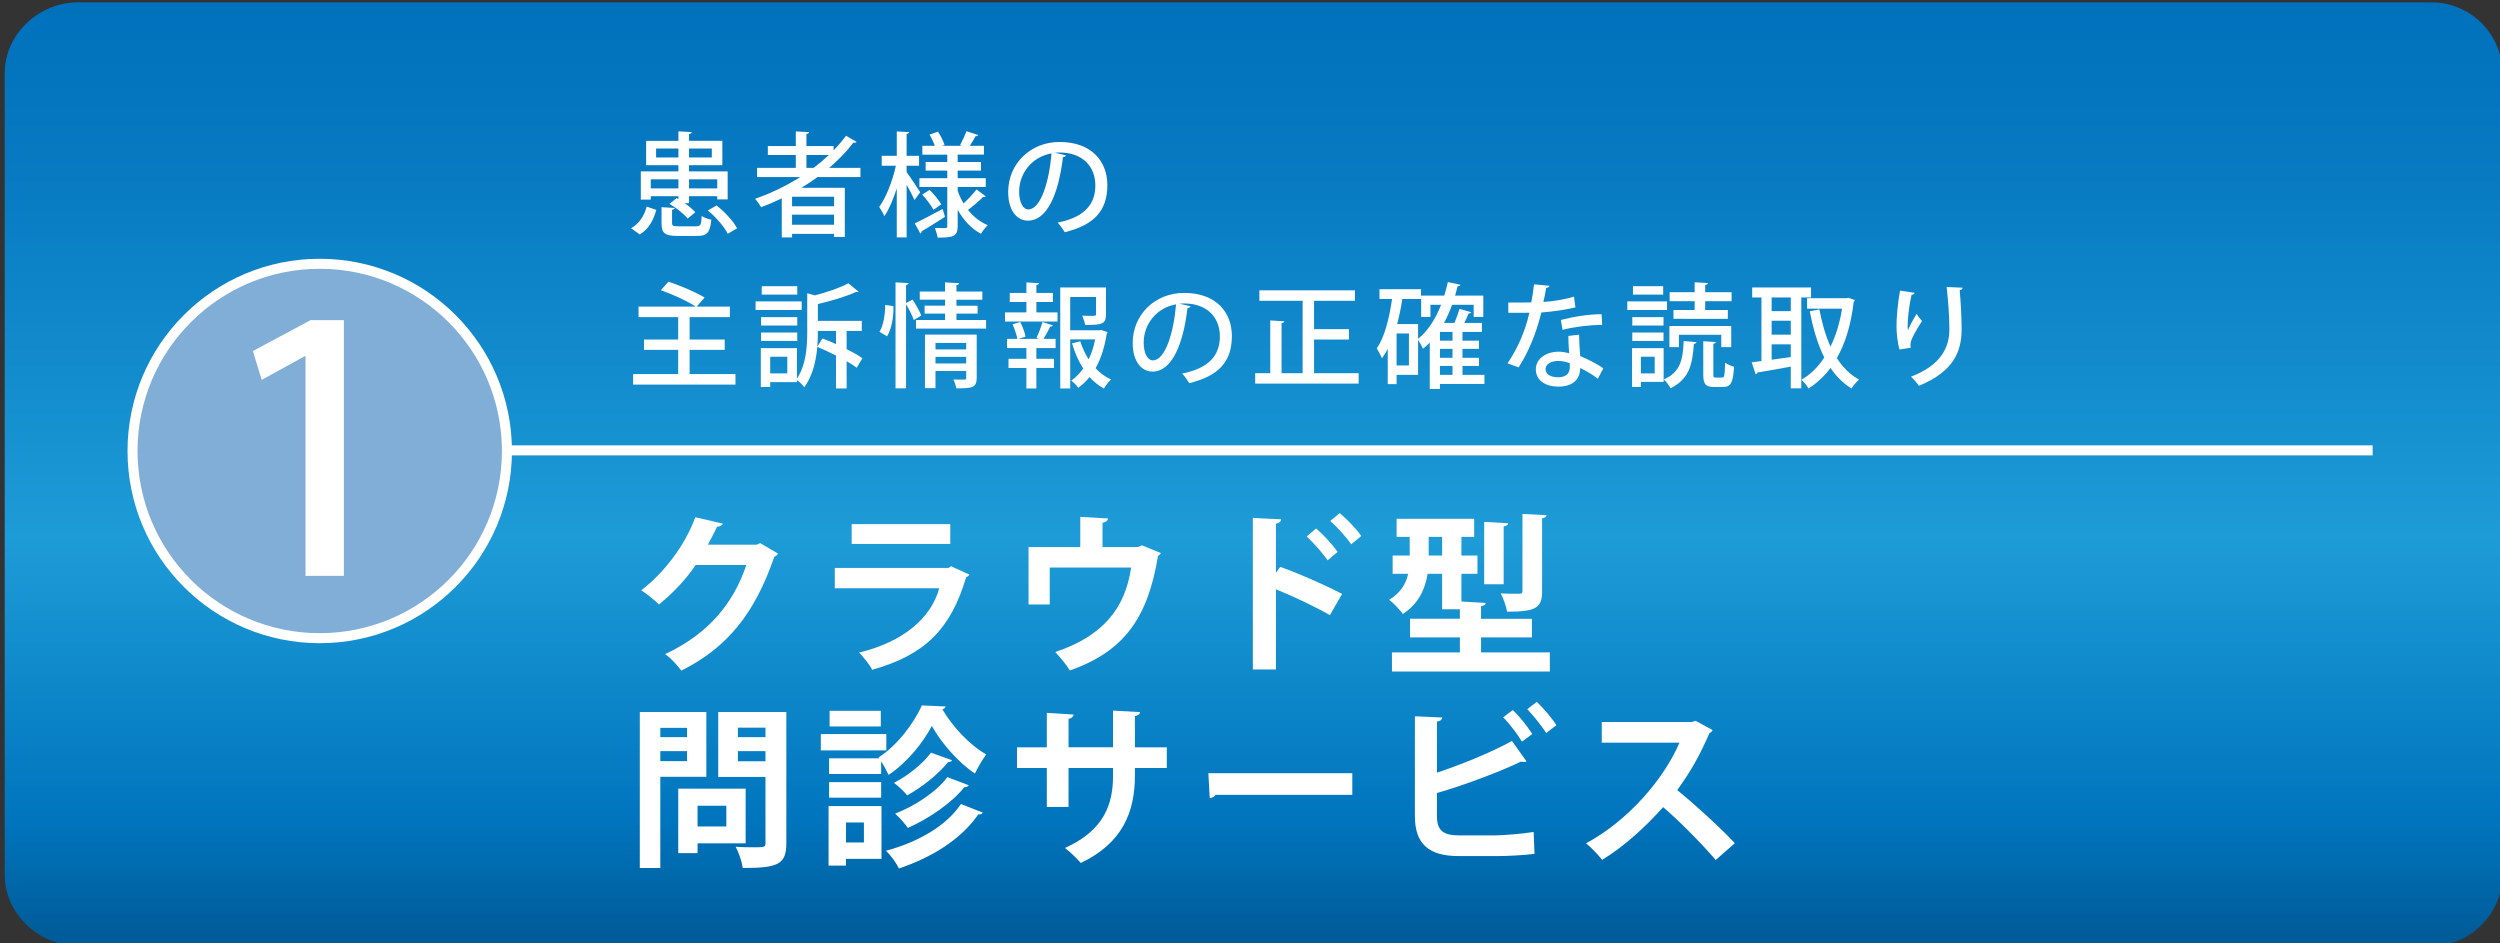 <?xml version="1.0" encoding="utf-8"?>
<!-- Generator: Adobe Illustrator 24.1.3, SVG Export Plug-In . SVG Version: 6.00 Build 0)  -->
<svg version="1.1" id="レイヤー_1" xmlns="http://www.w3.org/2000/svg" xmlns:xlink="http://www.w3.org/1999/xlink" x="0px"
	 y="0px" width="530px" height="200px" viewBox="0 0 530 200" style="enable-background:new 0 0 530 200;" xml:space="preserve">
<rect x="0" y="0" width="530" height="200" fill="#333333" stroke="none"/>
<style type="text/css">
	.st0{fill:url(#SVGID_1_);}
	.st1{fill:#80AED6;stroke:#FFFFFF;stroke-width:2.126;stroke-miterlimit:10;}
	.st2{fill:none;stroke:#FFFFFF;stroke-width:2.126;stroke-miterlimit:10;}
	.st3{fill:#FFFFFF;}
</style>
<linearGradient id="SVGID_1_" gradientUnits="userSpaceOnUse" x1="265.75" y1="0.5" x2="265.75" y2="200.5">
	<stop  offset="0" style="stop-color:#0071BC"/>
	<stop  offset="0.182" style="stop-color:#077AC2"/>
	<stop  offset="0.484" style="stop-color:#1894D2"/>
	<stop  offset="0.567" style="stop-color:#1E9CD7"/>
	<stop  offset="0.865" style="stop-color:#0075BE"/>
	<stop  offset="0.994" style="stop-color:#005B97"/>
</linearGradient>
<path class="st0" d="M515.5,200.5h-499c-8.25,0-15.5-6.75-15.5-15v-170c0-8.25,7.25-15,15.5-15h499c8.25,0,15,6.75,15,15v170
	C530.5,193.75,523.75,200.5,515.5,200.5z"/>
<path class="st1" d="M107.468,95.608c0,21.918-17.768,39.686-39.685,39.686c-21.917,0-39.685-17.768-39.685-39.686
	c0-21.917,17.768-39.685,39.685-39.685C89.7,55.924,107.468,73.691,107.468,95.608z"/>
<line class="st2" x1="107.579" y1="95.478" x2="503" y2="95.478"/>
<g>
	<path class="st3" d="M64.768,122.087V75.499h-0.144l-9.145,5.04l-1.873-6.12l12.241-6.553h7.057v54.221H64.768z"/>
</g>
<g>
	<path class="st3" d="M139.14,44.497c-0.6,2.112-1.56,4.057-3.504,5.209l-1.848-1.32c1.752-0.984,2.808-2.664,3.312-4.584
		L139.14,44.497z M137.964,41.593v0.721h-2.112v-5.977h7.969v-1.32h-6.84v-5.16h6.84V27.84l2.833,0.168
		c-0.024,0.192-0.192,0.336-0.576,0.408v1.44h7.057v5.16h-7.057v1.32h8.185v5.929h-2.208v-0.673h-5.977v1.488h-0.912
		c0.888,0.624,1.728,1.32,2.232,1.921l-1.608,1.344c-0.744-0.96-2.4-2.28-3.864-3.12l1.512-1.225l0.384,0.216v-0.624H137.964z
		 M143.82,38.017h-5.856v1.921h5.856V38.017z M139.092,33.385h4.729v-1.896h-4.729V33.385z M142.476,47.258
		c0,0.624,0.192,0.72,1.368,0.72h3.721c0.936,0,1.104-0.24,1.2-2.184c0.48,0.336,1.417,0.672,2.041,0.792
		c-0.288,2.784-0.936,3.432-3.024,3.432h-4.152c-2.736,0-3.384-0.624-3.384-2.736v-3.359l2.808,0.168
		c-0.048,0.191-0.192,0.336-0.576,0.384V47.258z M150.901,31.488h-4.824v1.896h4.824V31.488z M152.053,38.017h-5.977v1.921h5.977
		V38.017z M154.285,49.562c-0.72-1.464-2.496-3.528-4.224-4.944l1.848-1.056c1.728,1.344,3.576,3.313,4.344,4.849L154.285,49.562z"
		/>
	<path class="st3" d="M182.414,37.537h-9.097c-1.104,0.815-2.256,1.56-3.432,2.28h9.217v10.417h-2.28v-0.648h-8.905v0.744h-2.184
		v-8.281c-1.416,0.696-2.88,1.32-4.369,1.873c-0.288-0.48-0.864-1.32-1.296-1.776c3.313-1.152,6.577-2.713,9.577-4.608H160.5v-1.944
		h8.208v-2.736h-5.928V30.96h5.928v-3.096l2.833,0.144c-0.024,0.216-0.192,0.336-0.576,0.408v2.544h5.76v0.912
		c0.96-0.983,1.849-2.016,2.617-3.096l2.28,1.32c-0.096,0.096-0.264,0.168-0.456,0.168c-0.072,0-0.168,0-0.24-0.024
		c-1.488,1.944-3.24,3.721-5.137,5.353h6.625V37.537z M176.821,43.729v-2.017h-8.905v2.017H176.821z M167.916,47.642h8.905v-2.136
		h-8.905V47.642z M170.964,35.593h1.512c1.152-0.864,2.232-1.776,3.24-2.736h-4.752V35.593z"/>
	<path class="st3" d="M192.204,35.137v1.344c0.672,0.889,2.472,3.625,2.88,4.272c-0.312,0.456-0.648,0.912-1.2,1.656
		c-0.336-0.768-1.032-2.088-1.68-3.24V50.33h-2.088V39.938c-0.744,2.328-1.656,4.488-2.64,5.904
		c-0.216-0.601-0.744-1.465-1.08-1.969c1.464-1.992,2.856-5.616,3.528-8.736h-3v-2.112h3.192v-5.16l2.64,0.144
		c-0.024,0.192-0.168,0.313-0.552,0.384v4.633h2.641v2.112H192.204z M193.932,47.354c1.488-0.696,3.72-1.896,5.904-3.048
		l0.504,1.656c-1.8,1.176-3.72,2.352-4.968,3.096c0,0.192-0.096,0.36-0.264,0.456L193.932,47.354z M203.029,40.465
		c0.336,0.937,0.744,1.824,1.248,2.664c0.936-0.863,2.088-2.088,2.736-2.976l1.992,1.488c-0.072,0.096-0.216,0.144-0.36,0.144
		c-0.072,0-0.168,0-0.24-0.024c-0.792,0.816-2.208,2.017-3.192,2.736c1.128,1.417,2.544,2.568,4.2,3.24
		c-0.456,0.408-1.128,1.249-1.44,1.824c-2.064-1.08-3.72-2.88-4.944-5.088v3.48c0,2.208-1.008,2.424-4.249,2.424
		c-0.072-0.576-0.36-1.488-0.624-2.064c0.552,0.024,1.152,0.048,1.584,0.048c0.984,0,1.08,0,1.08-0.407v-8.305h-5.904v-1.872h5.904
		v-1.608h-4.584v-1.824h4.584v-1.561h-5.28v-1.872h2.64c-0.264-0.744-0.696-1.656-1.128-2.376l1.8-0.624
		c0.576,0.864,1.152,2.04,1.392,2.809l-0.528,0.191h4.225l-0.408-0.144c0.456-0.841,1.056-2.089,1.344-2.952l2.52,0.815
		c-0.096,0.168-0.288,0.24-0.576,0.24c-0.312,0.576-0.768,1.368-1.224,2.04h3v1.872h-5.568v1.561h4.944v1.824h-4.944v1.608h5.953
		v1.872h-5.953V40.465z M197.892,44.474c-0.456-0.889-1.488-2.232-2.376-3.217l1.56-1.008c0.912,0.912,1.992,2.208,2.472,3.072
		L197.892,44.474z"/>
	<path class="st3" d="M225.997,32.929c-0.072,0.216-0.313,0.384-0.648,0.384c-0.936,7.873-3.384,13.465-7.417,13.465
		c-2.328,0-4.2-2.136-4.2-6.072c0-5.952,4.68-10.608,10.897-10.608c6.888,0,10.129,4.2,10.129,9.145
		c0,5.688-3.097,8.521-9.025,9.984c-0.36-0.552-0.912-1.392-1.512-2.04c5.497-1.08,7.993-3.72,7.993-7.872
		c0-3.913-2.592-6.985-7.609-6.985c-0.336,0-0.648,0.024-0.984,0.048L225.997,32.929z M222.925,32.521
		c-4.225,0.744-6.865,4.296-6.865,8.112c0,2.28,0.84,3.769,1.944,3.769C220.596,44.401,222.42,38.617,222.925,32.521z"/>
	<path class="st3" d="M146.197,79.306h9.721v2.232H134.22v-2.232h9.553v-5.137h-7.249v-2.184h7.249v-4.753h-8.401V65h12.121
		c-1.656-1.128-4.896-2.592-7.393-3.479l1.608-1.801c2.497,0.816,5.881,2.257,7.657,3.36L147.708,65h7.033v2.232h-8.544v4.753h7.44
		v2.184h-7.44V79.306z"/>
	<path class="st3" d="M169.956,63.896v1.824h-9.769v-1.824H169.956z M179.485,70.161v3.864c1.32,0.647,2.521,1.32,3.336,1.92
		c-1.08,1.849-1.128,1.92-1.2,2.017c-0.552-0.433-1.296-0.889-2.136-1.393v5.784h-2.256v-6.984c-1.32-0.672-2.712-1.32-3.96-1.824
		c-0.264,2.904-0.96,6.145-2.784,8.569c-0.264-0.48-0.984-1.177-1.536-1.513v0.408h-5.665v1.032h-1.992V73.81h7.657v6.456
		c1.968-2.928,2.184-6.841,2.184-9.937v-8.161l1.608,0.456c2.664-0.696,5.448-1.656,7.104-2.568l2.16,1.753
		c-0.096,0.096-0.24,0.096-0.576,0.096c-1.992,0.936-5.136,1.872-8.041,2.544v3.576h9.313v2.137H179.485z M169.02,67.232v1.776
		h-7.681v-1.776H169.02z M161.339,72.273v-1.776h7.681v1.776H161.339z M169.02,60.68v1.776h-7.537V60.68H169.02z M166.908,79.162
		v-3.528h-3.625v3.528H166.908z M173.389,70.377c0,0.937-0.024,2.017-0.12,3.145l1.08-1.776c0.888,0.336,1.896,0.744,2.88,1.2
		v-2.784h-3.84V70.377z"/>
	<path class="st3" d="M189.419,64.904c0.024,2.256-0.36,4.824-1.368,6.385c-1.44-0.864-1.536-0.888-1.608-0.937
		c0.84-1.296,1.2-3.647,1.224-5.712L189.419,64.904z M193.476,63.513c0.696,1.08,1.488,2.496,1.848,3.384l-1.608,0.937
		c-0.288-0.864-0.984-2.257-1.632-3.337V82.33h-2.232V59.864l2.784,0.144c-0.024,0.216-0.192,0.336-0.552,0.408v3.816
		L193.476,63.513z M202.765,67.833h6.289v1.824h-14.857v-1.824h6.145v-1.345h-4.32v-1.68h4.32v-1.272h-5.352v-1.728h5.352v-1.944
		l3,0.168c-0.024,0.216-0.192,0.359-0.576,0.408v1.368h5.497v1.728h-5.497v1.272h4.488v1.68h-4.488V67.833z M207.061,70.929v9.193
		c0,2.112-1.08,2.208-4.296,2.208c-0.12-0.552-0.384-1.344-0.648-1.872c0.984,0.023,1.992,0.023,2.304,0.023
		s0.408-0.096,0.408-0.359v-1.465h-6.505v3.625h-2.232V70.929H207.061z M204.829,72.705h-6.505v1.368h6.505V72.705z M198.324,77.05
		h6.505v-1.393h-6.505V77.05z"/>
	<path class="st3" d="M219.708,64.017v2.208h4.488v1.944H213.06v-1.944h4.537v-2.208h-3.528v-1.92h3.528v-2.232l2.664,0.168
		c-0.024,0.191-0.168,0.336-0.552,0.384v1.681h3.504v1.92H219.708z M219.732,71.625c0.456-0.937,1.008-2.4,1.272-3.36l2.208,0.72
		c-0.072,0.168-0.24,0.24-0.552,0.24c-0.36,0.721-0.936,1.824-1.44,2.616h2.568v1.944h-4.08v2.28h3.744v1.944h-3.744v4.344h-2.112
		V78.01h-3.792v-1.944h3.792v-2.28h-4.104v-1.944h2.184c-0.144-0.84-0.576-2.112-1.008-3.096l1.632-0.48
		c0.504,0.984,0.984,2.28,1.104,3.097l-1.512,0.479h4.344L219.732,71.625z M233.461,69.969l1.344,0.433
		c-0.024,0.191-0.096,0.264-0.192,0.384c-0.384,2.592-1.152,5.137-2.353,7.272c0.936,1.032,2.064,1.848,3.289,2.4
		c-0.504,0.432-1.176,1.296-1.512,1.92c-1.128-0.624-2.16-1.44-3.048-2.448c-0.696,0.864-1.488,1.632-2.4,2.28
		c-0.336-0.504-0.984-1.152-1.488-1.512c0.984-0.696,1.824-1.561,2.544-2.568c-1.008-1.561-1.8-3.385-2.376-5.353l1.752-0.408
		c0.432,1.344,1.008,2.641,1.776,3.816c0.624-1.32,1.08-2.736,1.368-4.225h-5.281v10.393h-2.112V60.944h9.697v5.688
		c0,2.136-0.936,2.256-4.417,2.256c-0.096-0.576-0.36-1.392-0.624-1.968c0.648,0.023,1.296,0.048,1.776,0.048
		c1.056,0,1.152-0.024,1.152-0.384V62.96h-5.473v7.057h6.168L233.461,69.969z"/>
	<path class="st3" d="M252.397,64.929c-0.072,0.216-0.312,0.384-0.648,0.384c-0.936,7.873-3.384,13.465-7.417,13.465
		c-2.328,0-4.2-2.136-4.2-6.072c0-5.952,4.68-10.608,10.897-10.608c6.888,0,10.129,4.2,10.129,9.145
		c0,5.688-3.097,8.521-9.025,9.984c-0.36-0.552-0.912-1.392-1.512-2.04c5.497-1.08,7.993-3.72,7.993-7.872
		c0-3.913-2.592-6.985-7.609-6.985c-0.336,0-0.648,0.024-0.984,0.048L252.397,64.929z M249.325,64.521
		c-4.225,0.744-6.865,4.296-6.865,8.112c0,2.28,0.84,3.769,1.944,3.769C246.996,76.401,248.82,70.617,249.325,64.521z"/>
	<path class="st3" d="M278.581,79.113h9.456v2.209H266.1v-2.209h3.192V67.929l2.977,0.192c-0.024,0.191-0.192,0.336-0.577,0.384
		v10.608h4.465V63.776h-9.168v-2.232h20.257v2.232h-8.664v6.001h7.393v2.208h-7.393V79.113z"/>
	<path class="st3" d="M314.701,79.474v1.92h-9.433v1.057h-2.16v-9.817c-0.456,0.48-0.937,0.912-1.44,1.297
		c-0.216-0.505-0.672-1.345-1.032-1.849v7.393h-4.56v1.968h-1.873v-7.464c-0.384,0.72-0.768,1.368-1.224,1.968
		c-0.216-0.528-0.792-1.584-1.104-2.088c1.608-2.28,2.641-6.265,3.24-10.465h-2.664v-2.089h8.809v2.089h-3.96
		c-0.288,1.824-0.648,3.6-1.104,5.305h4.44v3.12c2.064-1.633,3.696-4.177,4.873-7.201h-2.257v2.568h-1.968v-4.513h4.896
		c0.288-0.936,0.552-1.896,0.768-2.88l2.665,0.576c-0.072,0.216-0.265,0.312-0.601,0.312c-0.168,0.673-0.336,1.345-0.528,1.992
		h5.977v4.513h-2.04v-2.568h-4.584c-0.48,1.368-1.057,2.641-1.704,3.841h2.208c0.408-0.937,0.84-2.137,1.08-2.977l2.496,0.72
		c-0.072,0.145-0.264,0.24-0.576,0.265c-0.24,0.576-0.552,1.296-0.888,1.992h3.72v1.92h-4.128v1.848h3.504v1.729h-3.504v1.896h3.504
		v1.728h-3.504v1.896H314.701z M298.692,77.481v-6.793h-2.616v6.793H298.692z M307.933,72.225v-1.848h-2.664v1.848H307.933z
		 M307.933,75.85v-1.896h-2.664v1.896H307.933z M305.269,77.577v1.896h2.664v-1.896H305.269z"/>
	<path class="st3" d="M328.5,60.584c-0.072,0.24-0.313,0.432-0.721,0.48c-0.144,0.936-0.384,2.136-0.576,2.952
		c2.017-0.12,4.561-0.528,6.481-1.128l0.312,2.28c-2.16,0.504-4.681,0.888-7.225,1.08c-1.128,4.488-2.641,8.208-4.824,11.641
		l-2.353-0.864c2.089-3.072,3.721-6.673,4.633-10.729c-0.504,0.023-1.128,0.023-1.656,0.023h-2.809v-2.184h2.761
		c0.744,0,1.488,0,2.112-0.024c0.239-1.176,0.432-2.521,0.575-3.84L328.5,60.584z M334.765,70.953
		c0.023,1.68,0.119,3.024,0.239,4.536c1.416,0.576,3.457,1.584,4.896,2.593l-1.151,2.208c-1.104-0.864-2.641-1.752-3.745-2.28
		c0,1.32-0.527,3.96-4.68,3.96c-2.616-0.023-4.753-1.271-4.729-3.696c0.023-2.424,2.472-3.72,4.776-3.72
		c0.72,0,1.464,0.119,2.28,0.312c-0.097-1.344-0.168-2.712-0.168-3.648L334.765,70.953z M332.796,77.002
		c-0.815-0.337-1.752-0.48-2.472-0.48c-1.297,0-2.665,0.552-2.665,1.752c0,1.104,1.104,1.704,2.713,1.704
		c1.344,0,2.424-0.6,2.424-2.088V77.002z M339.661,68.865c-2.641,0.023-5.857,0.407-8.401,1.056l-0.359-2.088
		c2.735-0.721,6-1.225,8.641-1.225L339.661,68.865z"/>
	<path class="st3" d="M353.412,63.896v1.824h-8.425v-1.824H353.412z M352.691,73.81v7.152h-4.824v1.08h-1.872V73.81H352.691z
		 M352.668,67.232v1.776h-6.625v-1.776H352.668z M346.043,72.273v-1.776h6.625v1.776H346.043z M352.596,60.68v1.776h-6.408V60.68
		H352.596z M350.796,75.634h-2.929v3.528h2.929V75.634z M359.652,72.537c-0.023,0.168-0.216,0.336-0.552,0.384
		c-0.288,4.2-0.937,7.465-4.969,9.385c-0.264-0.576-0.912-1.439-1.416-1.872c3.528-1.512,4.057-4.152,4.225-8.137L359.652,72.537z
		 M355.933,70.977v2.616h-2.017v-4.488h13.105v4.488h-2.112v-2.616H355.933z M359.269,65.721v-1.872h-5.305v-1.896h5.305V59.84
		l2.809,0.168c-0.024,0.192-0.169,0.336-0.576,0.408v1.536h5.592v1.896h-5.592v1.872h4.8v1.872H354.78v-1.872H359.269z
		 M363.229,79.306c0,0.648,0.048,0.744,0.504,0.744h1.345c0.479,0,0.576-0.408,0.647-3.168c0.433,0.359,1.32,0.72,1.896,0.863
		c-0.192,3.409-0.72,4.297-2.304,4.297h-1.921c-1.872,0-2.304-0.648-2.304-2.712v-6.985l2.664,0.168
		c-0.024,0.168-0.168,0.313-0.528,0.36V79.306z"/>
	<path class="st3" d="M383.939,63.057h-2.063V82.33h-2.232v-4.608c-2.664,0.504-5.305,0.96-7.081,1.248
		c-0.023,0.192-0.191,0.336-0.359,0.384l-0.841-2.544l2.064-0.264V63.057h-1.968v-2.112h12.48V63.057z M379.644,65.961v-2.904
		h-4.057v2.904H379.644z M379.644,70.953v-2.952h-4.057v2.952H379.644z M375.587,72.993v3.265c1.296-0.168,2.664-0.36,4.057-0.553
		v-2.712H375.587z M391.836,63.128l1.393,0.48c-0.048,0.144-0.144,0.288-0.24,0.384c-0.576,4.849-1.776,8.785-3.576,11.93
		c1.248,1.943,2.809,3.504,4.704,4.56c-0.504,0.433-1.248,1.272-1.607,1.872c-1.776-1.104-3.24-2.567-4.44-4.344
		c-1.345,1.776-2.881,3.216-4.656,4.344c-0.337-0.575-1.009-1.439-1.513-1.848c1.849-1.057,3.505-2.641,4.849-4.729
		c-1.393-2.76-2.376-6.097-3.072-9.793l2.04-0.384c0.528,2.856,1.296,5.544,2.353,7.873c1.128-2.305,1.968-4.993,2.448-8.041H383.1
		v-2.208h8.353L391.836,63.128z"/>
	<path class="st3" d="M402.707,74.098c-0.456-1.488-0.647-3.505-0.647-4.873c0-2.016,0.216-4.632,0.744-7.608l3.096,0.456
		c-0.071,0.312-0.359,0.384-0.647,0.432c-0.456,1.896-0.841,4.896-0.841,6.673c0,0.336,0.024,0.624,0.049,0.84
		c0.479-1.104,1.319-2.616,1.848-3.48c0.265,0.433,0.84,1.177,1.152,1.513c-1.393,2.208-2.448,4.008-2.448,5.017
		c0,0.191,0.024,0.408,0.072,0.647L402.707,74.098z M416.076,60.992c-0.023,0.288-0.216,0.456-0.624,0.552
		c0.192,1.992,0.408,5.329,0.408,8.233c0,4.656-1.584,8.929-9.024,12.001c-0.36-0.505-1.2-1.465-1.704-1.921
		c6.576-2.52,8.137-6.433,8.137-10.032c0-3.145-0.313-6.577-0.576-8.978L416.076,60.992z"/>
</g>
<g>
	<path class="st3" d="M164.947,117.364c-0.146,0.292-0.511,0.512-0.804,0.694c-4.129,11.95-9.831,19.149-19.698,24.119
		c-0.768-1.022-2.12-2.595-3.435-3.508c9.136-4.275,14.472-10.708,17.212-18.894h-10.744c-1.827,2.777-4.787,5.993-7.784,8.368
		c-0.877-0.877-2.521-2.229-3.764-2.996c4.75-3.618,9.246-9.393,11.475-15.495l5.811,1.353c-0.146,0.438-0.622,0.657-1.206,0.657
		c-0.585,1.315-1.316,2.595-1.937,3.801h10.416l0.658-0.329L164.947,117.364z"/>
	<path class="st3" d="M205.515,121.822c-0.11,0.22-0.366,0.439-0.694,0.549c-3.289,11.146-8.88,16.518-19.917,19.624
		c-0.512-1.06-1.864-2.704-2.777-3.654c9.173-2.192,15.239-7.199,16.993-13.631h-22.146v-4.313h24.12l0.512-0.365L205.515,121.822z
		 M201.458,115.317h-20.903v-4.202h20.903V115.317z"/>
	<path class="st3" d="M229.016,109.58l5.884,0.329c-0.037,0.402-0.438,0.841-1.169,0.913v5.153h7.528l0.84-0.365l4.02,1.645
		c-0.109,0.183-0.329,0.438-0.621,0.584c-2.156,13.193-7.199,20.246-18.674,24.303c-0.622-1.06-2.12-2.851-3.106-3.91
		c10.16-3.398,14.837-9.319,16.08-17.907h-17.249v7.82h-4.495v-12.169h10.963V109.58z"/>
	<path class="st3" d="M281.936,130.411c-3.033-1.755-7.82-4.021-11.438-5.482v16.993h-4.896V109.8l5.993,0.292
		c-0.036,0.438-0.329,0.804-1.097,0.914v10.415l0.914-1.243c4.02,1.426,9.502,3.838,13.119,5.738L281.936,130.411z M279.013,112.028
		c1.389,1.17,3.398,3.326,4.567,4.971l-2.119,1.79c-0.95-1.389-3.033-3.8-4.458-5.043L279.013,112.028z M284.02,108.776
		c1.534,1.315,3.544,3.325,4.567,4.86l-2.119,1.754c-0.914-1.352-2.997-3.69-4.459-4.934L284.02,108.776z"/>
	<path class="st3" d="M313.988,138.305h14.582v4.057h-33.476v-4.057h14.399v-3.18h-10.562v-3.947h10.562v-2.01h-3.765v-7.528h-3.069
		c-0.512,3.144-1.9,6.396-5.263,8.516c-0.548-0.805-2.083-2.412-2.887-2.997c2.521-1.535,3.581-3.508,4.02-5.519h-3.289v-3.873
		h3.618v-3.947h-2.777v-3.837h16.445v3.837h-2.705v3.947h3.399v3.873h-3.399v5.884l5.153,0.293
		c-0.037,0.365-0.293,0.584-0.987,0.694v2.667h10.781v3.947h-10.781V138.305z M302.879,117.767h2.851v-3.947h-2.851V117.767z
		 M319.727,110.933c-0.037,0.365-0.293,0.548-0.95,0.657v12.279h-4.13V110.64L319.727,110.933z M327.876,109.215
		c-0.073,0.329-0.293,0.585-0.95,0.657v15.459c0,3.581-1.353,4.349-7.419,4.349c-0.183-1.097-0.768-2.777-1.353-3.874
		c1.608,0.073,3.399,0.073,3.911,0.073s0.694-0.146,0.694-0.584v-16.336L327.876,109.215z"/>
	<path class="st3" d="M149.745,164.68h-9.758v19.332h-4.349v-33.073h14.106V164.68z M145.652,154.301h-5.665v1.974h5.665V154.301z
		 M139.987,161.354h5.665v-2.119h-5.665V161.354z M158.077,178.785h-10.196v2.084h-4.093v-13.668h14.289V178.785z M153.984,170.819
		h-6.103v4.385h6.103V170.819z M166.702,150.938v27.811c0,4.495-1.718,5.263-9.246,5.263c-0.146-1.243-0.841-3.326-1.499-4.495
		c1.206,0.073,2.485,0.109,3.545,0.109c2.631,0,2.777,0,2.777-0.95v-13.96h-10.013v-13.777H166.702z M162.28,154.264h-5.847v2.011
		h5.847V154.264z M156.433,161.391h5.847v-2.156h-5.847V161.391z"/>
	<path class="st3" d="M187.9,155.616v3.472h-13.887v-3.472H187.9z M186.877,170.892v11.183h-7.528v1.426h-3.691v-12.608H186.877z
		 M186.366,160.77l-0.146-0.184c3.874-2.411,7.565-7.272,9.209-11.036l5.043,0.22c-0.109,0.292-0.329,0.511-0.694,0.584
		c2.047,3.582,5.847,7.675,9.319,9.575c-0.841,1.096-1.754,2.74-2.412,4.057c-3.545-2.339-7.199-6.578-9.136-10.087
		c-1.791,3.436-5.226,7.784-9.173,10.379c-0.402-0.841-0.987-1.974-1.571-2.887v2.704h-11.037v-3.325H186.366z M175.768,169.102
		v-3.289h11.037v3.289H175.768z M186.731,150.683v3.325h-10.854v-3.325H186.731z M183.15,174.363h-3.801v4.239h3.801V174.363z
		 M208.366,172.28c-0.146,0.256-0.475,0.402-0.987,0.402c-3.582,5.189-9.721,9.063-16.811,11.438
		c-0.548-1.169-1.681-2.741-2.741-3.764c6.578-1.755,12.717-5.153,15.897-9.904L208.366,172.28z M201.824,161.171
		c-0.11,0.256-0.402,0.402-0.841,0.402c-2.01,2.521-5.445,5.263-8.661,7.053c-0.694-0.841-1.827-1.974-2.814-2.668
		c2.851-1.425,6.14-4.02,7.857-6.395L201.824,161.171z M205.369,166.47c-0.11,0.256-0.439,0.402-0.914,0.402
		c-2.704,3.362-7.382,6.578-11.986,8.661c-0.622-0.914-1.718-2.192-2.705-3.033c4.13-1.608,8.734-4.604,11.073-7.748L205.369,166.47
		z"/>
	<path class="st3" d="M247.362,162.815h-6.761v1.608c0,7.638-2.558,14.289-11.475,18.528c-0.841-0.95-2.229-2.339-3.362-3.18
		c8.369-3.765,10.196-9.319,10.196-15.313v-1.645h-9.429v8.259h-4.604v-8.259h-6.322v-4.386h6.322v-7.309l5.701,0.365
		c-0.037,0.366-0.402,0.805-1.096,0.914v6.029h9.429v-7.783l5.737,0.328c-0.037,0.402-0.402,0.731-1.096,0.841v6.614h6.761V162.815z
		"/>
	<path class="st3" d="M256.172,163.912h30.515v4.604h-28.979c-0.22,0.365-0.731,0.621-1.243,0.694L256.172,163.912z"/>
	<path class="st3" d="M317.059,177.104c1.9-0.036,5.957-0.365,8.076-0.73c0.073,1.498,0.109,3.106,0.183,4.641
		c-2.01,0.293-5.993,0.476-7.857,0.476h-8.222c-6.396,0-9.283-2.632-9.283-8.479v-21.159l5.811,0.256
		c-0.072,0.438-0.328,0.767-1.133,0.84v10.854c4.678-1.535,11.622-4.313,15.897-6.725l3.106,4.349
		c-0.146,0.073-0.365,0.109-0.585,0.109s-0.402-0.036-0.621-0.072c-3.472,1.717-11.585,4.896-17.798,6.65v4.934
		c0,3.033,1.353,4.057,4.715,4.057H317.059z M320.713,150.536c1.462,1.353,3.216,3.618,4.13,5.08l-2.193,1.608
		c-0.804-1.389-2.704-3.911-3.983-5.153L320.713,150.536z M325.793,148.782c1.462,1.389,3.289,3.545,4.166,4.97l-2.156,1.645
		c-0.877-1.389-2.777-3.764-4.021-5.043L325.793,148.782z"/>
	<path class="st3" d="M363.07,154.775c-0.109,0.293-0.365,0.512-0.658,0.621c-2.046,4.715-3.946,8.113-6.834,12.097
		c3.582,2.924,8.954,7.784,12.206,11.256l-4.056,3.581c-2.851-3.398-8.077-8.624-11.146-11.219
		c-3.436,3.874-8.187,8.332-12.938,11.183c-0.73-0.986-2.338-2.668-3.398-3.509c9.1-4.933,16.519-13.704,19.808-21.342h-16.481
		v-4.386h19.112l0.768-0.255L363.07,154.775z"/>
</g>
</svg>
